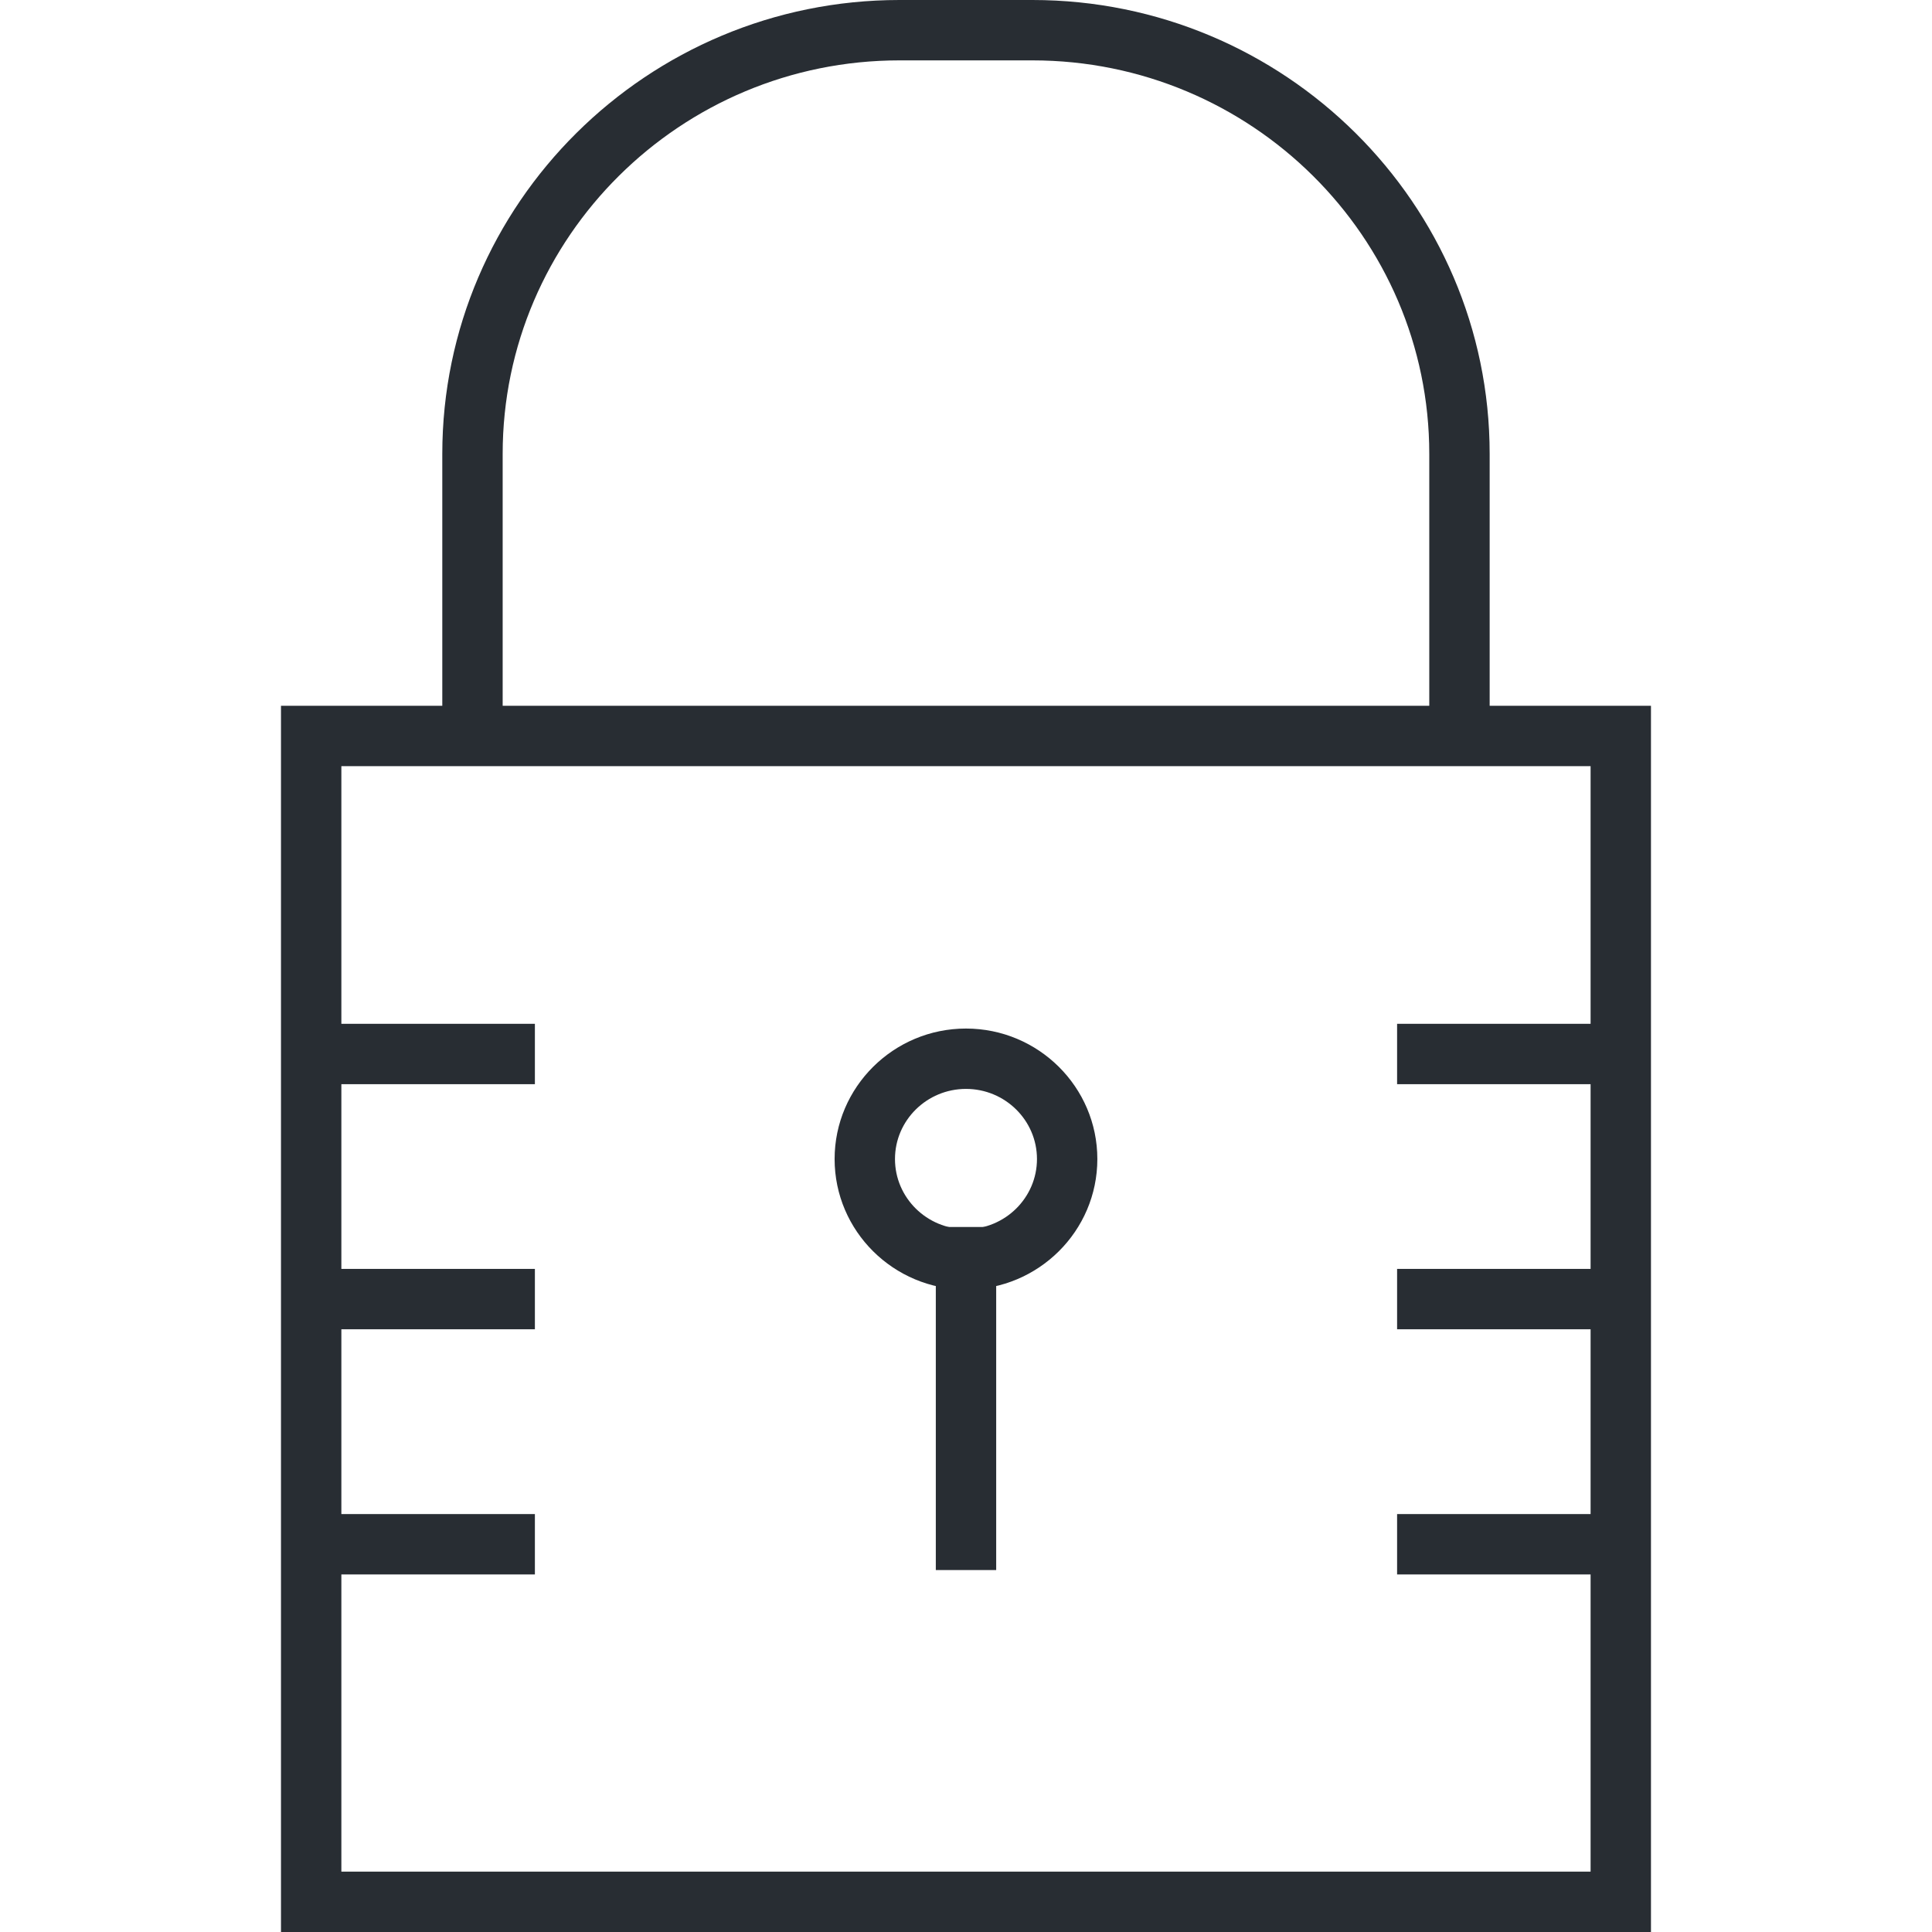 <?xml version="1.0" encoding="utf-8"?>
<!-- Generator: Adobe Illustrator 16.0.0, SVG Export Plug-In . SVG Version: 6.00 Build 0)  -->
<!DOCTYPE svg PUBLIC "-//W3C//DTD SVG 1.1//EN" "http://www.w3.org/Graphics/SVG/1.1/DTD/svg11.dtd">
<svg version="1.1" id="Layer_1" xmlns="http://www.w3.org/2000/svg" xmlns:xlink="http://www.w3.org/1999/xlink" x="0px" y="0px"
	 width="128px" height="128px" viewBox="0 0 128 128" enable-background="new 0 0 128 128" xml:space="preserve">
<g>
	<g>
		<g>
			<path fill="#282D33" d="M98.693,49.17h-4V30.071C94.693,15.695,82.897,4,68.398,4h-8.805c-14.496,0-26.29,11.695-26.29,26.071
				v19.058h-4V30.071C29.304,13.49,42.892,0,59.594,0h8.805c16.705,0,30.295,13.49,30.295,30.071V49.17z"/>
		</g>
	</g>
	<g>
		<path fill="#282D33" d="M109.381,128H18.616V46.76h90.765V128z M22.616,124h82.765V50.76H22.616V124z"/>
	</g>
	<g>
		<g>
			<g>
				<rect x="19.608" y="67.83" fill="#282D33" width="15.83" height="4"/>
			</g>
			<g>
				<rect x="19.608" y="84.068" fill="#282D33" width="15.83" height="4"/>
			</g>
			<g>
				<rect x="19.608" y="100.311" fill="#282D33" width="15.83" height="4"/>
			</g>
		</g>
		<g>
			<g>
				<rect x="92.561" y="67.83" fill="#282D33" width="15.832" height="4"/>
			</g>
			<g>
				<rect x="92.561" y="84.068" fill="#282D33" width="15.832" height="4"/>
			</g>
			<g>
				<rect x="92.561" y="100.311" fill="#282D33" width="15.832" height="4"/>
			</g>
		</g>
	</g>
	<g>
		<g>
			<path fill="#282D33" d="M63.999,85.436c-4.799,0-8.704-3.879-8.704-8.646s3.905-8.646,8.704-8.646
				c4.799,0,8.703,3.879,8.703,8.646S68.798,85.436,63.999,85.436z M63.999,72.143c-2.594,0-4.704,2.084-4.704,4.646
				s2.11,4.646,4.704,4.646s4.703-2.084,4.703-4.646S66.593,72.143,63.999,72.143z"/>
		</g>
		<g>
			<rect x="62" y="81.291" fill="#282D33" width="4" height="22.729"/>
		</g>
	</g>
</g>
</svg>
